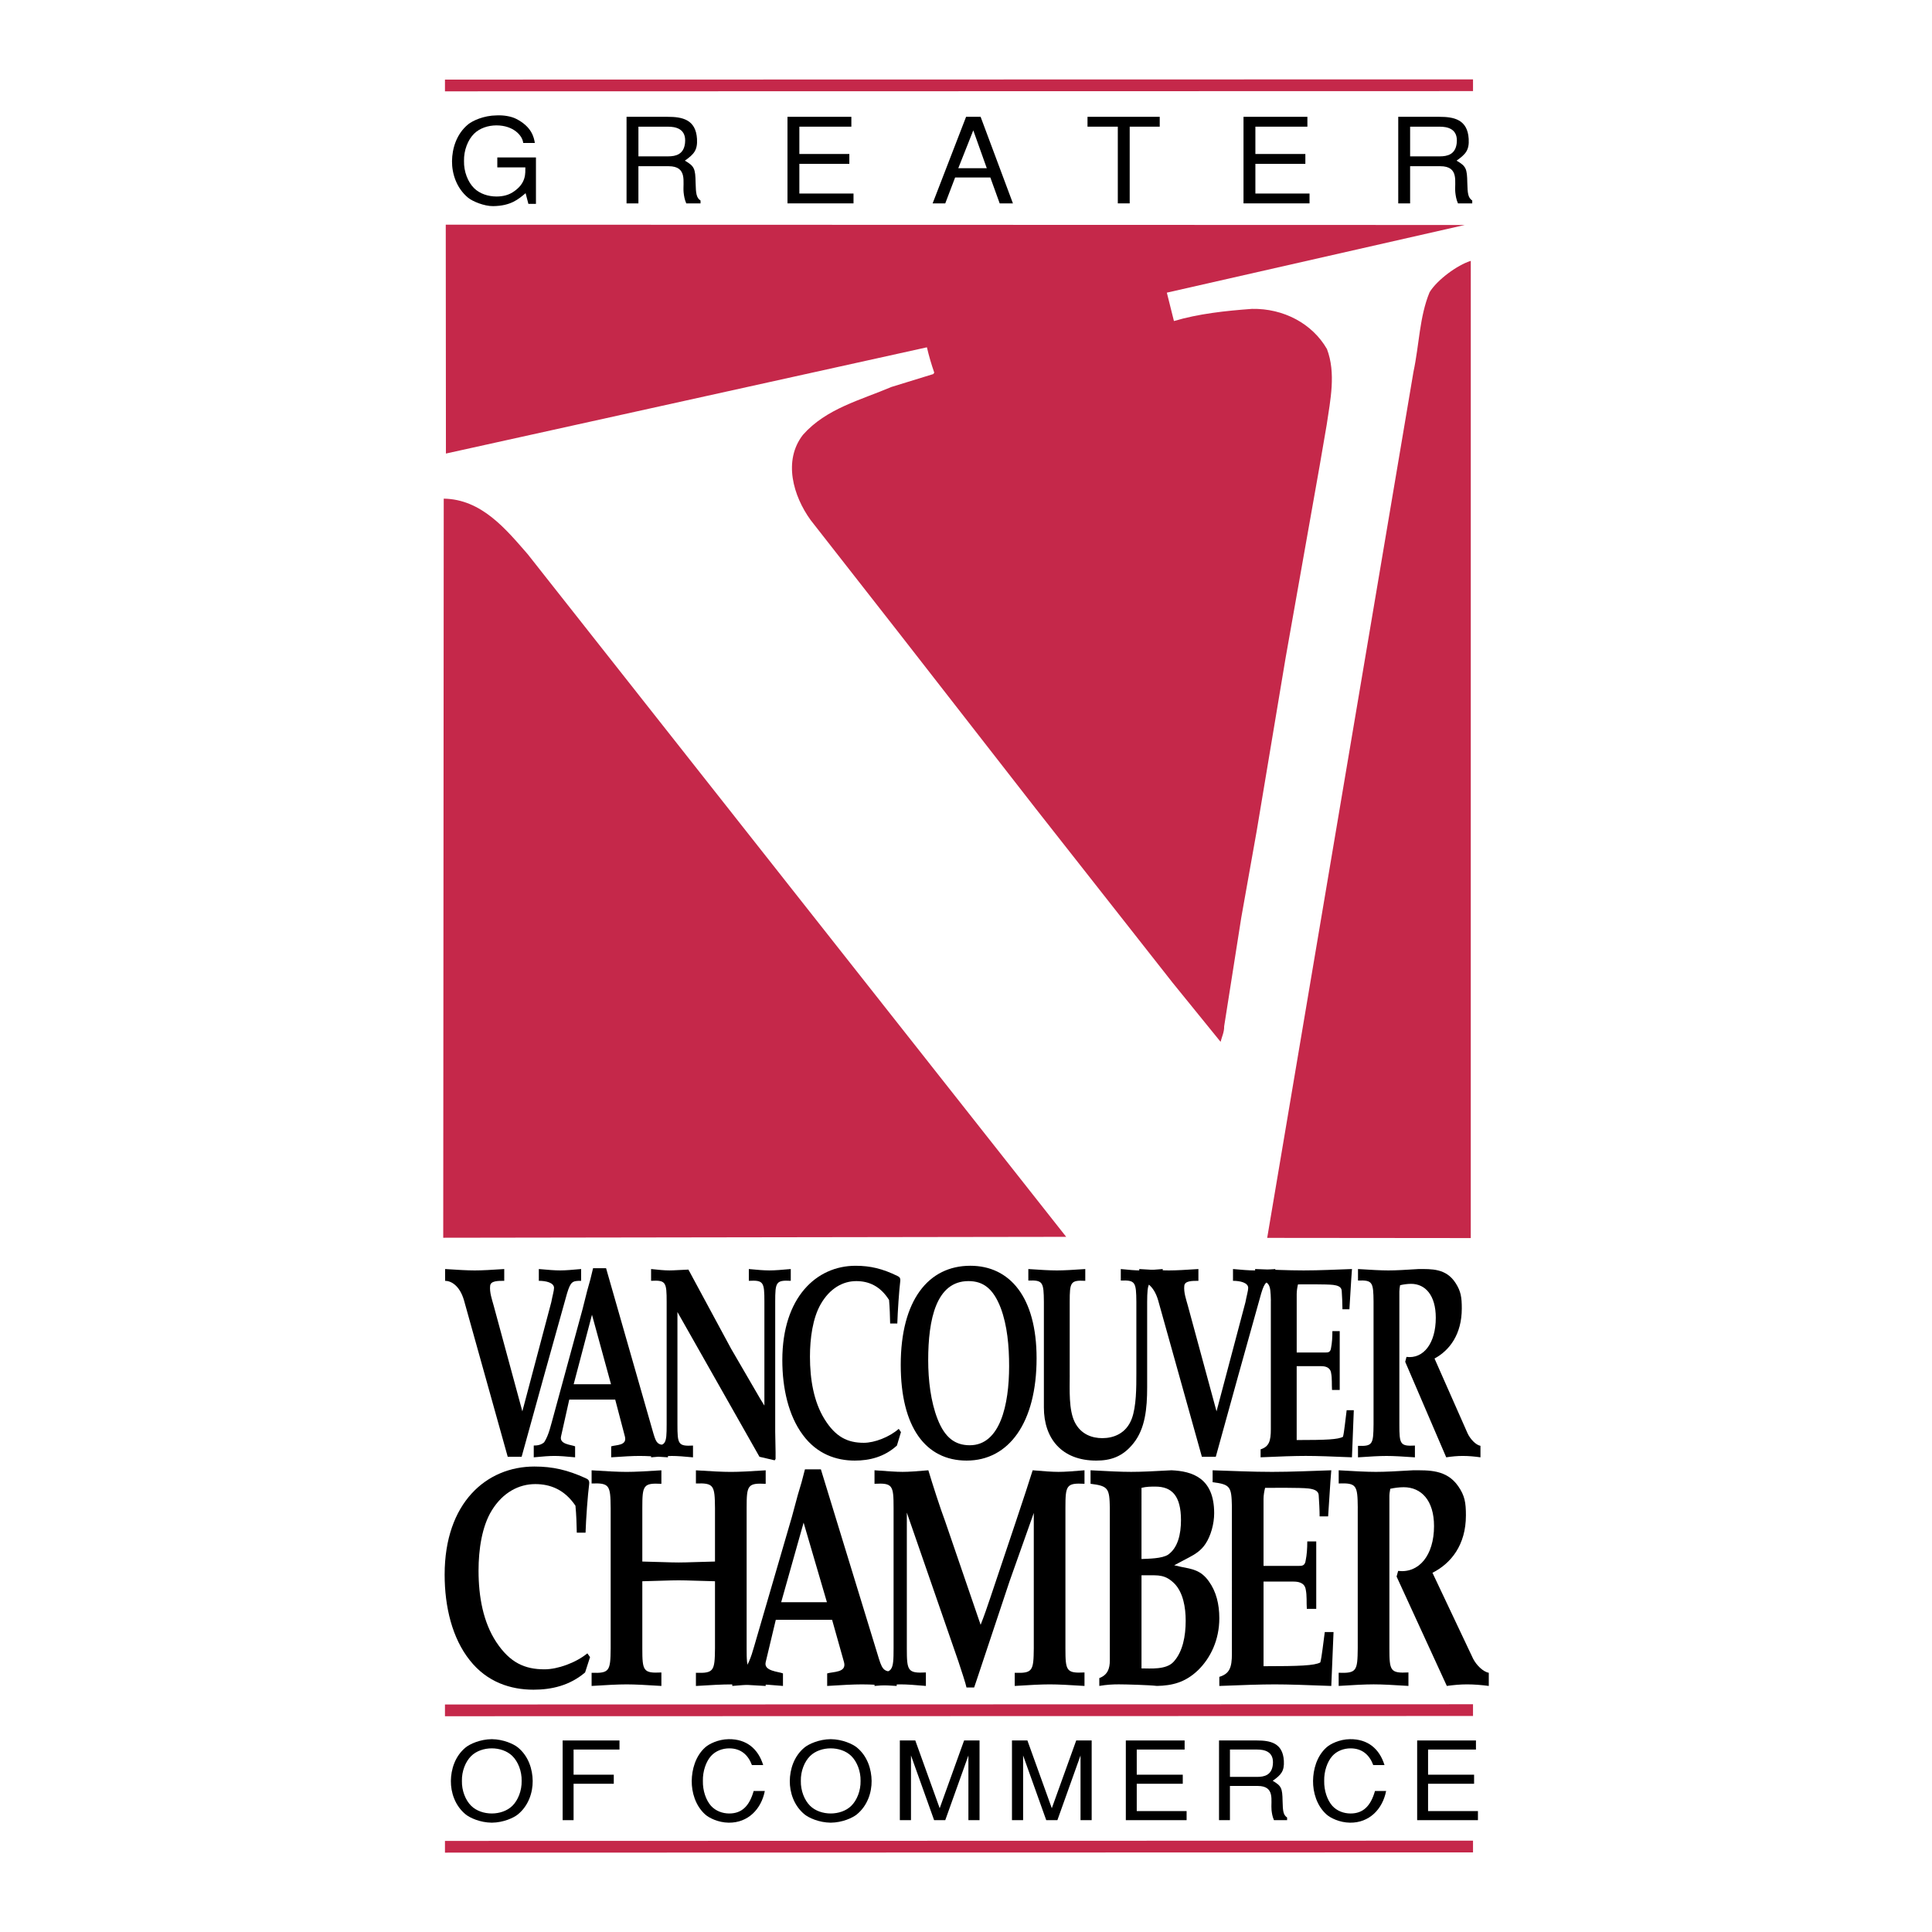 <?xml version="1.0" encoding="utf-8"?>
<!-- Generator: Adobe Illustrator 13.0.0, SVG Export Plug-In . SVG Version: 6.00 Build 14948)  -->
<!DOCTYPE svg PUBLIC "-//W3C//DTD SVG 1.0//EN" "http://www.w3.org/TR/2001/REC-SVG-20010904/DTD/svg10.dtd">
<svg version="1.0" id="Layer_1" xmlns="http://www.w3.org/2000/svg" xmlns:xlink="http://www.w3.org/1999/xlink" x="0px" y="0px"
	 width="192.756px" height="192.756px" viewBox="0 0 192.756 192.756" enable-background="new 0 0 192.756 192.756"
	 xml:space="preserve">
<g>
	<polygon fill-rule="evenodd" clip-rule="evenodd" fill="#FFFFFF" points="0,0 192.756,0 192.756,192.756 0,192.756 0,0 	"/>
	<path fill-rule="evenodd" clip-rule="evenodd" fill="#C5284A" d="M116.416,29.198l29.721-6.751L44.473,22.418l0.017,22.833
		l47.988-10.6c0.204,0.873,0.449,1.708,0.734,2.529l-0.101,0.142l-4.178,1.287c-3.074,1.312-6.498,2.146-8.822,4.772
		c-2.006,2.58-0.97,6.11,0.771,8.514l8.799,11.248l13.682,17.568l13.625,17.331l4.79,5.903c0.125-0.503,0.368-0.97,0.356-1.548
		l1.708-10.85l1.539-8.647l2.877-17.226l3.4-19.185l0.706-4.108c0.369-2.488,0.939-5.151,0.025-7.558
		c-1.464-2.543-4.342-4.066-7.479-4.005c-2.685,0.197-5.331,0.486-7.786,1.213L116.416,29.198L116.416,29.198z"/>
	<path fill-rule="evenodd" clip-rule="evenodd" fill="#C5284A" d="M146.741,26.026c-1.366,0.423-3.362,1.909-4.108,3.124
		c-1.02,2.457-1.039,5.295-1.607,7.923l-14.598,86.431l20.311,0.019L146.741,26.026L146.741,26.026z"/>
	<path fill-rule="evenodd" clip-rule="evenodd" fill="#C5284A" d="M106.373,123.399l-62.152,0.091l0.051-73.74
		c3.786,0.06,6.216,3.065,8.37,5.533L106.373,123.399L106.373,123.399z"/>
	<path fill-rule="evenodd" clip-rule="evenodd" d="M49.618,15.706h3.854v4.633h-0.755l-0.277-1.066
		c-0.717,0.605-1.474,1.269-3.237,1.292c-0.893,0.012-2.052-0.474-2.492-0.831c-1.184-0.971-1.626-2.44-1.613-3.661
		c0.013-1.231,0.43-2.701,1.613-3.671c0.44-0.357,1.548-0.876,2.821-0.889c0.692-0.036,1.447,0.083,1.964,0.343
		c1.561,0.794,1.776,1.849,1.865,2.406H52.2c-0.062-0.722-0.969-1.753-2.669-1.753c-0.82,0-1.664,0.271-2.23,0.829
		c-0.617,0.605-1.033,1.659-1.007,2.725c-0.026,1.055,0.39,2.108,1.007,2.713c0.567,0.558,1.411,0.829,2.23,0.829
		c0.667,0,1.195-0.154,1.611-0.415c1.411-0.888,1.26-1.954,1.272-2.488h-2.797V15.706L49.618,15.706z"/>
	<path fill-rule="evenodd" clip-rule="evenodd" d="M62.512,11.655h4.106c1.423,0,2.809,0.249,2.922,2.204
		c0.062,1.125-0.302,1.527-1.21,2.168c0.945,0.556,1.046,0.781,1.071,2.204c0.026,1.089,0.076,1.492,0.491,1.776v0.284h-1.423
		c-0.175-0.402-0.226-0.757-0.264-1.089c-0.101-1.019,0.428-2.619-1.499-2.619h-3.011v3.708h-1.184V11.655L62.512,11.655z
		 M63.696,12.638V15.6h2.96c0.78,0,1.561-0.201,1.688-1.315c0.163-1.469-0.971-1.646-1.7-1.646H63.696L63.696,12.638z"/>
	<polygon fill-rule="evenodd" clip-rule="evenodd" points="78.568,11.655 84.94,11.655 84.94,12.638 79.752,12.638 79.752,15.364 
		84.739,15.364 84.739,16.347 79.752,16.347 79.752,19.309 85.155,19.309 85.155,20.291 78.568,20.291 78.568,11.655 	"/>
	<path fill-rule="evenodd" clip-rule="evenodd" d="M94.309,20.291h-1.26l3.338-8.636h1.449l3.224,8.636h-1.321l-0.932-2.582h-3.515
		L94.309,20.291L94.309,20.291z M95.607,16.785h2.846l-1.348-3.78L95.607,16.785L95.607,16.785z"/>
	<polygon fill-rule="evenodd" clip-rule="evenodd" points="111.524,12.638 108.501,12.638 108.501,11.655 115.706,11.655 
		115.706,12.638 112.71,12.638 112.71,20.291 111.524,20.291 111.524,12.638 	"/>
	<polygon fill-rule="evenodd" clip-rule="evenodd" points="124.065,11.655 130.439,11.655 130.439,12.638 125.25,12.638 
		125.25,15.364 130.236,15.364 130.236,16.347 125.25,16.347 125.25,19.309 130.652,19.309 130.652,20.291 124.065,20.291 
		124.065,11.655 	"/>
	<path fill-rule="evenodd" clip-rule="evenodd" d="M139.505,11.655h4.105c1.423,0,2.81,0.249,2.922,2.204
		c0.064,1.125-0.302,1.527-1.21,2.168c0.945,0.556,1.047,0.781,1.071,2.204c0.026,1.089,0.076,1.492,0.493,1.776v0.284h-1.425
		c-0.175-0.402-0.226-0.757-0.264-1.089c-0.101-1.019,0.428-2.619-1.499-2.619h-3.011v3.708h-1.184V11.655L139.505,11.655z
		 M140.688,12.638V15.6h2.96c0.782,0,1.562-0.201,1.688-1.315c0.162-1.469-0.971-1.646-1.7-1.646H140.688L140.688,12.638z"/>
	
		<line fill="none" stroke="#C5284A" stroke-width="1.171" stroke-miterlimit="2.613" x1="44.394" y1="170.642" x2="146.963" y2="170.619"/>
	<path fill-rule="evenodd" clip-rule="evenodd" d="M52.115,140.81l2.887-10.893c0.11-0.601,0.274-1.146,0.274-1.42
		c0-0.519-0.786-0.71-1.517-0.71v-1.175c0.896,0.082,1.59,0.138,2.119,0.138c0.53,0,1.207-0.056,2.101-0.138v1.175
		c-0.859,0-1.041,0.056-1.406,1.256c-1.534,5.461-3.033,10.865-4.53,16.298h-1.388l-4.364-15.615
		c-0.439-1.502-1.316-1.938-1.881-1.938v-1.175c1.26,0.082,2.208,0.138,2.958,0.138c0.75,0,1.681-0.056,2.94-0.138v1.175
		c-0.638,0-1.351,0-1.406,0.49c-0.074,0.656,0.183,1.366,0.347,1.967L52.115,140.81L52.115,140.81z"/>
	<path fill-rule="evenodd" clip-rule="evenodd" d="M56.796,139.635l-0.823,3.686c-0.183,0.792,1.042,0.819,1.406,0.982v1.094
		c-0.876-0.084-1.534-0.138-2.062-0.138c-0.53,0-1.188,0.054-2.064,0.138v-1.175c0.366,0,0.729-0.054,1.041-0.327
		c0.476-0.737,0.676-1.747,0.933-2.648l2.885-10.593l0.475-1.883l0.312-1.119l0.272-1.12h1.298l4.73,16.516
		c0.31,1.065,0.475,1.039,1.223,1.175h0.219v1.175c-1.223-0.084-2.119-0.138-2.831-0.138c-0.712,0-1.625,0.054-2.832,0.138v-1.094
		c0.493-0.163,1.607-0.054,1.369-0.982l-0.967-3.686H56.796L56.796,139.635z M57.235,138.107h3.725l-1.898-6.935L57.235,138.107
		L57.235,138.107z"/>
	<path fill-rule="evenodd" clip-rule="evenodd" d="M66.512,129.889c0-1.964-0.074-2.184-1.553-2.102v-1.175
		c0.729,0.082,1.352,0.138,1.825,0.138c0.493,0,1.097-0.056,1.899-0.082l4.257,7.89l2.904,4.995l0.42,0.683v-10.347
		c0-1.964-0.074-2.184-1.553-2.102v-1.175c0.821,0.082,1.516,0.138,2.046,0.138c0.549,0,1.223-0.056,2.138-0.138v1.175
		c-1.481-0.082-1.553,0.138-1.553,2.102v12.941l0.037,2.046v0.684l-0.091,0.136l-1.517-0.354l-8.183-14.441v11.221
		c0,1.966,0.073,2.183,1.553,2.102v1.175c-0.876-0.084-1.553-0.138-2.101-0.138c-0.528,0-1.224,0.054-2.081,0.138v-1.175
		c1.479,0.081,1.553-0.136,1.553-2.102V129.889L66.512,129.889z"/>
	<path fill-rule="evenodd" clip-rule="evenodd" d="M89.486,144.222c-1.26,1.146-2.741,1.501-4.202,1.501
		c-1.863,0-3.781-0.655-5.187-2.565c-1.424-1.911-2.045-4.642-2.045-7.453c0-6.279,3.415-9.419,7.306-9.419
		c1.498,0,2.705,0.301,4.166,1.011c0.146,0.082,0.347,0.136,0.292,0.547c-0.109,0.872-0.256,3.002-0.292,4.203H88.81
		c-0.018-0.791-0.037-1.557-0.109-2.349c-0.876-1.392-2.026-1.882-3.27-1.882c-1.352,0-2.647,0.735-3.543,2.292
		c-0.804,1.393-1.078,3.413-1.078,5.242c0,2.293,0.384,4.504,1.443,6.224c1.113,1.803,2.32,2.375,3.927,2.375
		c1.077,0,2.556-0.572,3.489-1.393l0.219,0.328L89.486,144.222L89.486,144.222z"/>
	<path fill-rule="evenodd" clip-rule="evenodd" d="M89.867,136.169c0-6.443,2.757-9.884,6.941-9.884
		c3.927,0,6.612,3.113,6.612,9.228c0,6.416-2.758,10.21-6.978,10.21C92.352,145.723,89.867,142.393,89.867,136.169L89.867,136.169z
		 M92.606,135.704c0,1.993,0.256,4.149,0.933,5.869c0.73,1.885,1.771,2.62,3.215,2.62c3.031,0,3.926-4.04,3.926-7.889
		c0-1.992-0.182-4.068-0.84-5.815c-0.748-1.938-1.754-2.674-3.215-2.674C93.411,127.815,92.606,131.61,92.606,135.704
		L92.606,135.704z"/>
	<path fill-rule="evenodd" clip-rule="evenodd" d="M106.727,137.206c0,1.445-0.109,3.439,0.494,4.668
		c0.62,1.255,1.771,1.61,2.757,1.61c1.096,0,2.375-0.438,2.94-1.938c0.457-1.229,0.457-3.111,0.457-4.531v-7.126
		c-0.019-1.964-0.092-2.184-1.553-2.129v-1.147c0.786,0.082,1.443,0.138,1.973,0.138c0.531,0,1.188-0.056,2.211-0.138v1.147
		c-1.462-0.055-1.535,0.165-1.554,2.129v8.518c0,2.13-0.2,4.122-1.352,5.57c-1.095,1.392-2.337,1.746-3.727,1.746
		c-3.452,0-5.224-2.211-5.224-5.296v-10.538c-0.019-1.964-0.091-2.184-1.552-2.129v-1.147c1.204,0.082,2.137,0.138,2.85,0.138
		c0.712,0,1.626-0.056,2.831-0.138v1.175c-1.479-0.082-1.553,0.138-1.553,2.102V137.206L106.727,137.206z"/>
	<path fill-rule="evenodd" clip-rule="evenodd" d="M121.373,140.81l2.886-10.893c0.109-0.601,0.274-1.146,0.274-1.42
		c0-0.519-0.785-0.71-1.517-0.71v-1.175c0.896,0.082,1.589,0.138,2.119,0.138s1.205-0.056,2.101-0.138v1.175
		c-0.858,0-1.042,0.056-1.406,1.256c-1.535,5.461-3.033,10.865-4.53,16.298h-1.388l-4.366-15.615
		c-0.438-1.502-1.314-1.938-1.882-1.938v-1.175c1.262,0.082,2.211,0.138,2.96,0.138c0.748,0,1.681-0.056,2.941-0.138v1.175
		c-0.641,0-1.353,0-1.407,0.49c-0.073,0.656,0.184,1.366,0.348,1.967L121.373,140.81L121.373,140.81z"/>
	<path fill-rule="evenodd" clip-rule="evenodd" d="M126.795,129.753c-0.037-1.692-0.109-1.91-1.57-2.102v-1.039
		c1.606,0.056,3.214,0.138,4.842,0.138c1.606,0,3.214-0.082,4.82-0.138l-0.072,1.012l-0.184,3.003h-0.694
		c0-0.601-0.036-1.229-0.073-1.829c-0.019-0.437-0.437-0.546-0.839-0.602c-0.659-0.082-2.995-0.054-3.525-0.054
		c-0.073,0.301-0.128,0.655-0.128,0.982v5.815h2.867c0.256,0,0.512,0,0.566-0.492c0.092-0.465,0.128-1.01,0.128-1.638h0.731v5.869
		h-0.768c-0.037-0.572,0.018-1.146-0.092-1.693c-0.091-0.628-0.676-0.682-1.004-0.682h-2.43v7.371c2.959,0,4.146-0.055,4.621-0.328
		c0.128-0.492,0.237-1.692,0.365-2.647h0.713l-0.184,4.696c-2.045-0.084-3.47-0.138-4.604-0.138c-1.149,0-2.593,0.054-4.511,0.138
		v-0.792c0.84-0.273,1.022-0.819,1.022-2.021V129.753L126.795,129.753z"/>
	<path fill-rule="evenodd" clip-rule="evenodd" d="M137.04,129.889c-0.019-1.964-0.092-2.184-1.552-2.129v-1.147
		c1.296,0.082,2.265,0.138,3.031,0.138c0.768,0,1.717-0.056,3.015-0.138c1.278,0,2.739-0.081,3.689,1.394
		c0.529,0.818,0.62,1.419,0.62,2.539c0,2.564-1.205,4.176-2.721,4.995l3.306,7.48c0.274,0.573,0.821,1.147,1.278,1.229v1.147
		c-0.584-0.084-1.187-0.138-1.772-0.138c-0.546,0-1.095,0.054-1.644,0.138l-4.092-9.529l0.128-0.49
		c1.681,0.218,2.923-1.338,2.923-3.904c0-2.238-1.041-3.385-2.465-3.385c-0.367,0-0.748,0.055-1.097,0.136
		c-0.036,0.22-0.072,0.437-0.072,0.629v13.268c0,1.966,0.072,2.183,1.552,2.102v1.175c-1.205-0.084-2.119-0.138-2.83-0.138
		c-0.713,0-1.646,0.054-2.85,0.138v-1.147c1.46,0.054,1.533-0.163,1.552-2.129V129.889L137.04,129.889z"/>
	<path fill-rule="evenodd" clip-rule="evenodd" d="M135.465,150.444c-0.023-2.252-0.111-2.502-1.903-2.439v-1.314
		c1.589,0.095,2.776,0.158,3.716,0.158c0.94,0,2.104-0.063,3.693-0.158c1.567,0,3.357-0.092,4.521,1.596
		c0.649,0.938,0.762,1.627,0.762,2.908c0,2.94-1.479,4.784-3.337,5.723l4.053,8.568c0.335,0.657,1.007,1.313,1.566,1.407v1.313
		c-0.717-0.093-1.456-0.156-2.172-0.156c-0.672,0-1.343,0.063-2.014,0.156l-5.013-10.914l0.156-0.562
		c2.059,0.25,3.58-1.532,3.58-4.473c0-2.563-1.275-3.877-3.021-3.877c-0.448,0-0.919,0.062-1.345,0.156
		c-0.044,0.249-0.087,0.5-0.087,0.719v15.198c0,2.252,0.087,2.502,1.9,2.407v1.345c-1.476-0.093-2.596-0.156-3.469-0.156
		s-2.014,0.063-3.492,0.156v-1.313c1.792,0.063,1.88-0.187,1.903-2.438V150.444L135.465,150.444z"/>
	<path fill-rule="evenodd" clip-rule="evenodd" d="M122.907,150.289c-0.045-1.94-0.134-2.19-1.924-2.409v-1.189
		c1.969,0.063,3.938,0.158,5.931,0.158c1.97,0,3.939-0.095,5.909-0.158l-0.09,1.158l-0.225,3.439h-0.85
		c0-0.688-0.046-1.407-0.09-2.096c-0.022-0.5-0.538-0.625-1.029-0.687c-0.807-0.094-3.67-0.063-4.319-0.063
		c-0.09,0.344-0.157,0.75-0.157,1.127v6.661h3.513c0.314,0,0.628,0,0.695-0.563c0.11-0.533,0.157-1.157,0.157-1.877h0.894v6.725
		h-0.94c-0.043-0.658,0.023-1.313-0.11-1.94c-0.113-0.719-0.829-0.781-1.231-0.781h-2.977v8.444c3.626,0,5.081-0.063,5.663-0.376
		c0.156-0.562,0.291-1.939,0.447-3.033h0.873l-0.224,5.378c-2.508-0.093-4.254-0.156-5.642-0.156c-1.409,0-3.178,0.063-5.528,0.156
		V167.3c1.03-0.313,1.254-0.938,1.254-2.314V150.289L122.907,150.289z"/>
	<path fill-rule="evenodd" clip-rule="evenodd" d="M110.73,150.444c-0.044-1.938-0.134-2.188-1.925-2.407v-1.347
		c1.724,0.095,3.021,0.158,4.052,0.158s2.305-0.063,4.029-0.158c2.058,0.095,4.252,0.752,4.252,4.285
		c0,1.062-0.336,2.251-0.851,3.034c-0.447,0.688-1.053,1.062-1.657,1.376l-1.477,0.781l0.672,0.155
		c1.096,0.22,1.991,0.313,2.797,1.471c0.717,1,1.03,2.252,1.03,3.66c0,2.157-0.873,3.971-2.127,5.189
		c-1.274,1.219-2.573,1.533-4.097,1.563c-0.826-0.093-3.088-0.156-3.804-0.156c-0.604,0-1.209,0.031-1.946,0.156v-0.781
		c0.827-0.312,1.051-0.938,1.051-1.782V150.444L110.73,150.444z M113.888,166.456c0.894,0,2.461,0.156,3.199-0.657
		c0.918-1,1.209-2.565,1.209-4.097c0-1.376-0.269-2.784-1.074-3.658c-0.94-0.97-1.656-0.876-2.753-0.876h-0.581V166.456
		L113.888,166.456z M113.888,155.542c0.671-0.031,2.058-0.031,2.662-0.438c0.963-0.688,1.276-2.033,1.276-3.44
		c0-2.438-0.918-3.346-2.552-3.346c-0.448,0-0.896,0-1.387,0.125V155.542L113.888,155.542z"/>
	<path fill-rule="evenodd" clip-rule="evenodd" d="M103.142,150.944l-2.417,6.816l-3.291,9.884l-0.245,0.719h-0.762
		c-0.044-0.282-0.515-1.721-0.806-2.596l-5.147-14.854v13.541c0,2.252,0.089,2.502,1.902,2.407v1.345
		c-1.053-0.093-1.88-0.156-2.529-0.156s-1.5,0.063-2.597,0.156v-1.345c1.812,0.095,1.903-0.155,1.903-2.407v-14.01
		c0-2.252-0.09-2.502-1.903-2.407v-1.347c1.321,0.095,2.149,0.158,2.798,0.158c0.672,0,1.476-0.063,2.573-0.158
		c0.404,1.347,1.164,3.723,1.679,5.098l3.537,10.32c0.358-0.907,0.671-1.813,0.984-2.752c1.635-4.878,3.604-10.695,4.208-12.666
		c1.097,0.095,1.926,0.158,2.574,0.158c0.671,0,1.477-0.063,2.597-0.158v1.347c-1.813-0.095-1.903,0.155-1.903,2.407v14.01
		c0,2.252,0.09,2.502,1.903,2.407v1.345c-1.479-0.093-2.597-0.156-3.469-0.156c-0.873,0-2.016,0.063-3.492,0.156v-1.313
		c1.79,0.063,1.88-0.187,1.902-2.438V150.944L103.142,150.944z"/>
	<path fill-rule="evenodd" clip-rule="evenodd" d="M77.401,161.608l-1.007,4.221c-0.224,0.908,1.277,0.938,1.723,1.127v1.25
		c-1.074-0.093-1.88-0.156-2.529-0.156s-1.455,0.063-2.529,0.156v-1.345c0.448,0,0.896-0.062,1.275-0.375
		c0.582-0.844,0.829-2.001,1.143-3.033l3.536-12.134l0.582-2.158l0.38-1.281l0.335-1.281H81.9l5.797,18.919
		c0.38,1.22,0.583,1.188,1.5,1.344h0.268v1.345c-1.499-0.093-2.596-0.156-3.469-0.156c-0.873,0-1.993,0.063-3.469,0.156v-1.25
		c0.604-0.188,1.97-0.063,1.679-1.127l-1.187-4.221H77.401L77.401,161.608z M77.938,159.856h4.565l-2.327-7.943L77.938,159.856
		L77.938,159.856z"/>
	<path fill-rule="evenodd" clip-rule="evenodd" d="M69.432,166.893c1.792,0.063,1.88-0.187,1.903-2.438v-6.693
		c-1.566-0.03-2.708-0.093-3.625-0.093c-0.919,0-2.081,0.062-3.626,0.093v6.693c0,2.252,0.09,2.502,1.903,2.407v1.345
		c-1.478-0.093-2.597-0.156-3.471-0.156c-0.873,0-2.013,0.063-3.491,0.156v-1.313c1.791,0.063,1.881-0.187,1.902-2.438v-14.01
		c-0.021-2.252-0.111-2.502-1.902-2.439v-1.314c1.478,0.095,2.619,0.158,3.491,0.158c0.874,0,1.993-0.063,3.471-0.158v1.347
		c-1.813-0.095-1.903,0.155-1.903,2.407v5.348c1.545,0.03,2.708,0.094,3.626,0.094c0.917,0,2.059-0.063,3.625-0.094v-5.348
		c-0.023-2.252-0.111-2.502-1.903-2.439v-1.314c1.478,0.095,2.619,0.158,3.492,0.158c0.873,0,1.993-0.063,3.469-0.158v1.347
		c-1.812-0.095-1.901,0.155-1.901,2.407v14.01c0,2.252,0.088,2.502,1.901,2.407v1.345c-1.476-0.093-2.596-0.156-3.469-0.156
		c-0.873,0-2.014,0.063-3.492,0.156V166.893L69.432,166.893z"/>
	<path fill-rule="evenodd" clip-rule="evenodd" d="M58.375,166.861c-1.544,1.314-3.357,1.72-5.149,1.72
		c-2.282,0-4.633-0.75-6.356-2.938c-1.746-2.189-2.508-5.316-2.508-8.537c0-7.192,4.187-10.79,8.954-10.79
		c1.836,0,3.313,0.345,5.104,1.158c0.179,0.094,0.425,0.155,0.358,0.625c-0.134,1.001-0.314,3.439-0.358,4.816h-0.873
		c-0.022-0.907-0.044-1.782-0.134-2.69c-1.074-1.594-2.485-2.157-4.007-2.157c-1.655,0-3.244,0.845-4.341,2.627
		c-0.985,1.594-1.321,3.909-1.321,6.005c0,2.627,0.472,5.159,1.769,7.13c1.365,2.063,2.843,2.719,4.811,2.719
		c1.321,0,3.134-0.655,4.276-1.594l0.269,0.375L58.375,166.861L58.375,166.861z"/>
	<path fill-rule="evenodd" clip-rule="evenodd" d="M51.661,174.335c1.091,0.883,1.473,2.226,1.485,3.347
		c0.011,1.124-0.394,2.465-1.485,3.349c-0.405,0.328-1.426,0.808-2.596,0.818c-1.171-0.011-2.192-0.49-2.597-0.818
		c-1.089-0.884-1.496-2.225-1.484-3.349c0.012-1.121,0.395-2.464,1.484-3.347c0.405-0.328,1.426-0.808,2.597-0.818
		C50.235,173.527,51.256,174.007,51.661,174.335L51.661,174.335z M47.013,175.195c-0.568,0.558-0.951,1.516-0.928,2.486
		c-0.023,0.971,0.36,1.931,0.928,2.488c0.521,0.513,1.298,0.762,2.052,0.762c0.752,0,1.529-0.249,2.052-0.762
		c0.568-0.558,0.95-1.518,0.928-2.488c0.022-0.971-0.36-1.929-0.928-2.486c-0.523-0.513-1.3-0.762-2.052-0.762
		C48.311,174.434,47.534,174.683,47.013,175.195L47.013,175.195z"/>
	<polygon fill-rule="evenodd" clip-rule="evenodd" points="56.135,173.647 61.806,173.647 61.806,174.552 57.226,174.552 
		57.226,177.062 61.237,177.062 61.237,177.966 57.226,177.966 57.226,181.598 56.135,181.598 56.135,173.647 	"/>
	<path fill-rule="evenodd" clip-rule="evenodd" d="M75.019,176.102c-0.37-1.003-1.09-1.668-2.261-1.668
		c-0.672,0-1.356,0.249-1.82,0.762c-0.499,0.558-0.833,1.516-0.811,2.486c-0.023,0.971,0.312,1.931,0.811,2.488
		c0.464,0.513,1.148,0.762,1.82,0.762c1.24,0,2.007-0.729,2.435-2.245h1.113c-0.359,1.821-1.68,3.184-3.605,3.162
		c-1.054-0.011-1.982-0.49-2.342-0.818c-0.985-0.884-1.357-2.225-1.345-3.349c0.013-1.121,0.36-2.464,1.345-3.347
		c0.36-0.328,1.288-0.808,2.342-0.818c1.786-0.021,2.944,0.971,3.443,2.585H75.019L75.019,176.102z"/>
	<path fill-rule="evenodd" clip-rule="evenodd" d="M85.477,174.335c1.089,0.883,1.472,2.226,1.484,3.347
		c0.012,1.124-0.395,2.465-1.484,3.349c-0.407,0.328-1.426,0.808-2.598,0.818c-1.172-0.011-2.191-0.49-2.598-0.818
		c-1.089-0.884-1.494-2.225-1.483-3.349c0.012-1.121,0.395-2.464,1.483-3.347c0.407-0.328,1.426-0.808,2.598-0.818
		C84.051,173.527,85.07,174.007,85.477,174.335L85.477,174.335z M80.827,175.195c-0.568,0.558-0.95,1.516-0.927,2.486
		c-0.023,0.971,0.359,1.931,0.927,2.488c0.521,0.513,1.298,0.762,2.052,0.762s1.531-0.249,2.052-0.762
		c0.568-0.558,0.951-1.518,0.928-2.488c0.022-0.971-0.36-1.929-0.928-2.486c-0.521-0.513-1.298-0.762-2.052-0.762
		S81.348,174.683,80.827,175.195L80.827,175.195z"/>
	<polygon fill-rule="evenodd" clip-rule="evenodd" points="93.197,181.598 90.889,175.142 90.889,181.598 89.777,181.598 
		89.777,173.647 91.319,173.647 93.753,180.408 96.188,173.647 97.729,173.647 97.729,181.598 96.618,181.598 96.618,175.142 
		94.309,181.598 93.197,181.598 	"/>
	<polygon fill-rule="evenodd" clip-rule="evenodd" points="104.384,181.598 102.076,175.142 102.076,181.598 100.964,181.598 
		100.964,173.647 102.505,173.647 104.939,180.408 107.374,173.647 108.916,173.647 108.916,181.598 107.804,181.598 
		107.804,175.142 105.496,181.598 104.384,181.598 	"/>
	<polygon fill-rule="evenodd" clip-rule="evenodd" points="112.324,173.647 118.19,173.647 118.19,174.552 113.413,174.552 
		113.413,177.062 118.005,177.062 118.005,177.966 113.413,177.966 113.413,180.692 118.388,180.692 118.388,181.598 
		112.324,181.598 112.324,173.647 	"/>
	<path fill-rule="evenodd" clip-rule="evenodd" d="M121.623,173.647h3.779c1.311,0,2.586,0.229,2.689,2.028
		c0.058,1.035-0.278,1.407-1.112,1.995c0.868,0.515,0.961,0.721,0.985,2.029c0.023,1.004,0.068,1.374,0.451,1.636v0.262h-1.311
		c-0.161-0.371-0.209-0.698-0.242-1.003c-0.093-0.938,0.394-2.409-1.38-2.409h-2.771v3.412h-1.089V173.647L121.623,173.647z
		 M122.712,174.552v2.728h2.726c0.718,0,1.437-0.186,1.553-1.211c0.15-1.354-0.893-1.517-1.564-1.517H122.712L122.712,174.552z"/>
	<path fill-rule="evenodd" clip-rule="evenodd" d="M137.009,176.102c-0.372-1.003-1.092-1.668-2.262-1.668
		c-0.674,0-1.357,0.249-1.82,0.762c-0.498,0.558-0.835,1.516-0.812,2.486c-0.022,0.971,0.314,1.931,0.812,2.488
		c0.463,0.513,1.146,0.762,1.82,0.762c1.24,0,2.005-0.729,2.435-2.245h1.112c-0.358,1.821-1.681,3.184-3.604,3.162
		c-1.056-0.011-1.983-0.49-2.343-0.818c-0.986-0.884-1.356-2.225-1.344-3.349c0.011-1.121,0.357-2.464,1.344-3.347
		c0.359-0.328,1.287-0.808,2.343-0.818c1.785-0.021,2.944,0.971,3.442,2.585H137.009L137.009,176.102z"/>
	<polygon fill-rule="evenodd" clip-rule="evenodd" points="141.39,173.647 147.256,173.647 147.256,174.552 142.479,174.552 
		142.479,177.062 147.07,177.062 147.07,177.966 142.479,177.966 142.479,180.692 147.454,180.692 147.454,181.598 141.39,181.598 
		141.39,173.647 	"/>
	<path fill="none" stroke="#C5284A" stroke-width="1.171" stroke-miterlimit="2.613" d="M44.394,184.252l102.569-0.024
		 M44.394,8.526l102.569-0.022"/>
</g>
</svg>
